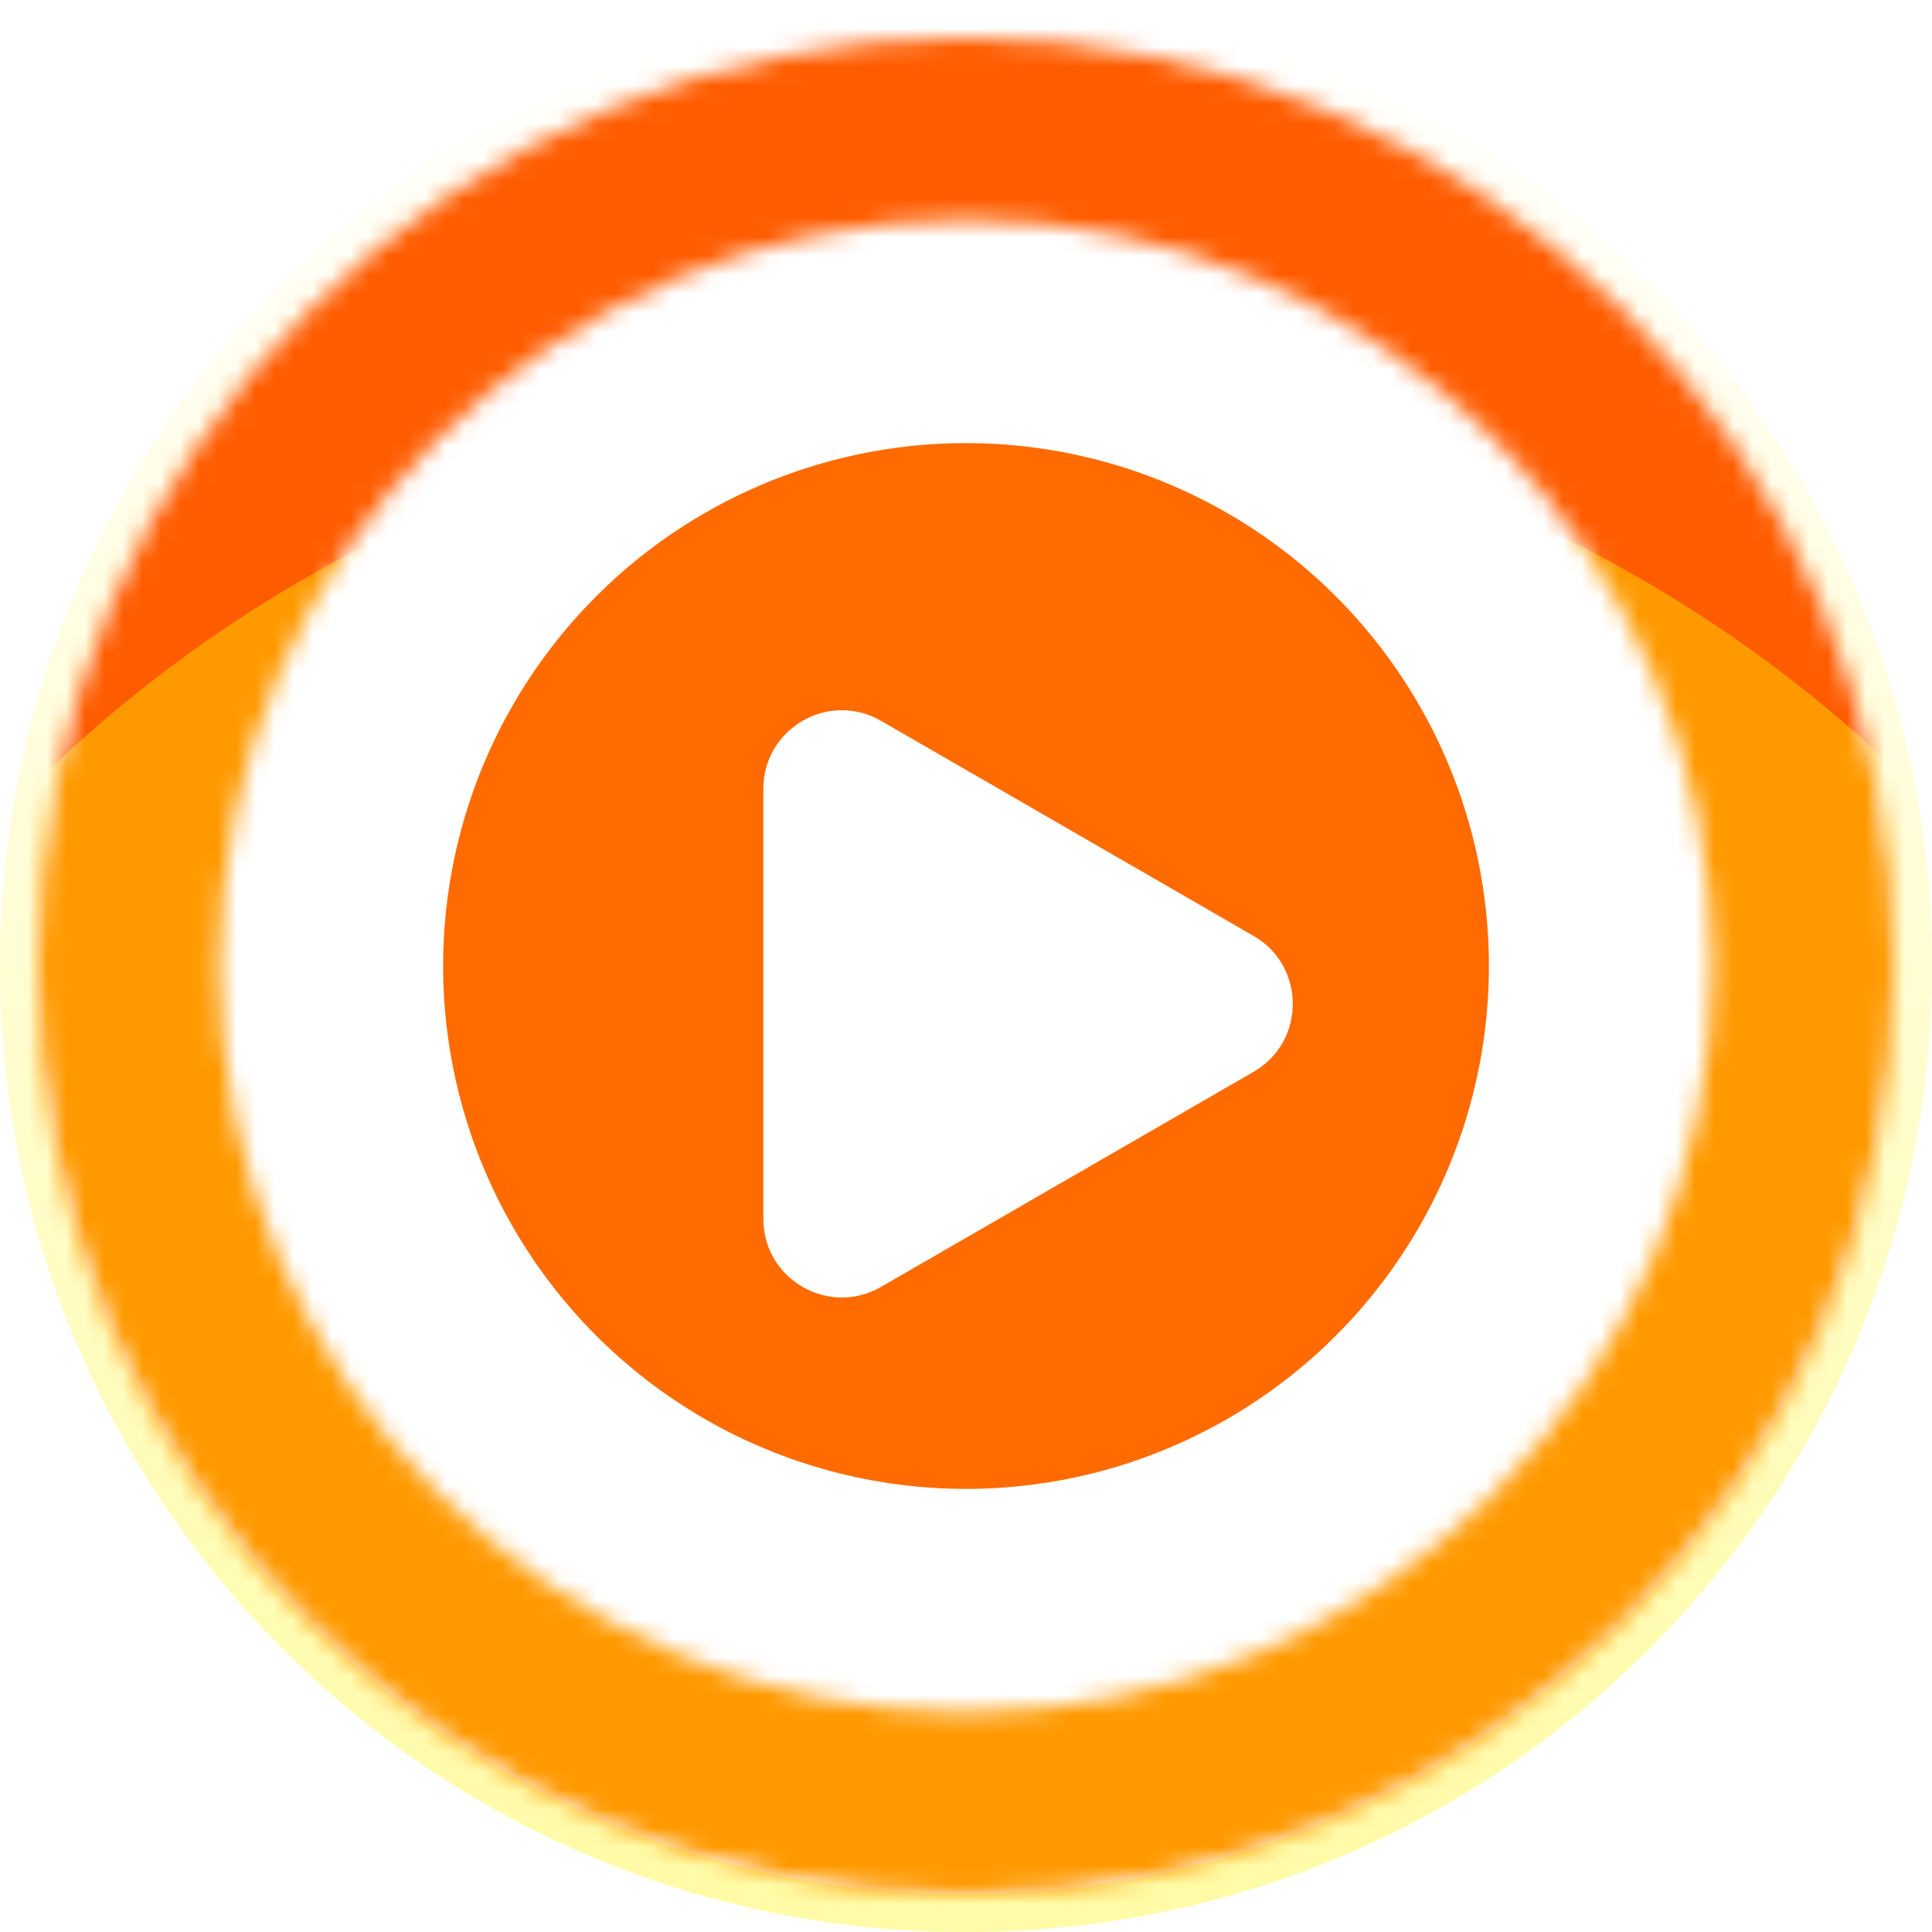 <svg width="102" height="102" viewBox="0 0 102 102" fill="none" xmlns="http://www.w3.org/2000/svg">
<g filter="url(#filter0_b_12433_58443)">
<path d="M100 51C100 78.062 78.062 100 51 100C23.938 100 2 78.062 2 51C2 23.938 23.938 2 51 2C78.062 2 100 23.938 100 51Z" fill="white" fill-opacity="0.6"/>
<path d="M51 101C78.614 101 101 78.614 101 51C101 23.386 78.614 1 51 1C23.386 1 1 23.386 1 51C1 78.614 23.386 101 51 101Z" stroke="url(#paint0_linear_12433_58443)" stroke-width="2"/>
</g>
<mask id="mask0_12433_58443" style="mask-type:alpha" maskUnits="userSpaceOnUse" x="2" y="2" width="98" height="98">
<path fill-rule="evenodd" clip-rule="evenodd" d="M51 90.406C72.763 90.406 90.406 72.763 90.406 51C90.406 29.237 72.763 11.594 51 11.594C29.237 11.594 11.594 29.237 11.594 51C11.594 72.763 29.237 90.406 51 90.406ZM51 100C78.062 100 100 78.062 100 51C100 23.938 78.062 2 51 2C23.938 2 2 23.938 2 51C2 78.062 23.938 100 51 100Z" fill="url(#paint1_linear_12433_58443)"/>
</mask>
<g mask="url(#mask0_12433_58443)">
<circle cx="51.342" cy="51.342" r="70.587" fill="#D9D9D9"/>
<circle cx="51.342" cy="51.342" r="70.587" fill="#FF5C00"/>
<circle cx="51.342" cy="91.693" r="70.587" fill="#FF9900"/>
</g>
<circle cx="51.001" cy="51" r="27.606" fill="#FF6B00"/>
<g filter="url(#filter1_d_12433_58443)">
<path d="M66.183 47.413C68.943 49.007 68.943 52.991 66.183 54.585L46.514 65.941C43.753 67.535 40.302 65.543 40.302 62.355L40.302 39.643C40.302 36.456 43.753 34.463 46.514 36.057L66.183 47.413Z" fill="white"/>
</g>
<defs>
<filter id="filter0_b_12433_58443" x="-4" y="-4" width="110" height="110" filterUnits="userSpaceOnUse" color-interpolation-filters="sRGB">
<feFlood flood-opacity="0" result="BackgroundImageFix"/>
<feGaussianBlur in="BackgroundImageFix" stdDeviation="2"/>
<feComposite in2="SourceAlpha" operator="in" result="effect1_backgroundBlur_12433_58443"/>
<feBlend mode="normal" in="SourceGraphic" in2="effect1_backgroundBlur_12433_58443" result="shape"/>
</filter>
<filter id="filter1_d_12433_58443" x="40.302" y="35.496" width="27.951" height="33.006" filterUnits="userSpaceOnUse" color-interpolation-filters="sRGB">
<feFlood flood-opacity="0" result="BackgroundImageFix"/>
<feColorMatrix in="SourceAlpha" type="matrix" values="0 0 0 0 0 0 0 0 0 0 0 0 0 0 0 0 0 0 127 0" result="hardAlpha"/>
<feOffset dy="2"/>
<feComposite in2="hardAlpha" operator="out"/>
<feColorMatrix type="matrix" values="0 0 0 0 0.733 0 0 0 0 0.221 0 0 0 0 0 0 0 0 1 0"/>
<feBlend mode="normal" in2="BackgroundImageFix" result="effect1_dropShadow_12433_58443"/>
<feBlend mode="normal" in="SourceGraphic" in2="effect1_dropShadow_12433_58443" result="shape"/>
</filter>
<linearGradient id="paint0_linear_12433_58443" x1="51" y1="2" x2="51" y2="100" gradientUnits="userSpaceOnUse">
<stop stop-color="white"/>
<stop offset="1" stop-color="#FFFBA6"/>
</linearGradient>
<linearGradient id="paint1_linear_12433_58443" x1="51" y1="2" x2="51" y2="100" gradientUnits="userSpaceOnUse">
<stop stop-color="#FF4B6B"/>
<stop offset="1" stop-color="#FFC47F"/>
</linearGradient>
</defs>
</svg>
